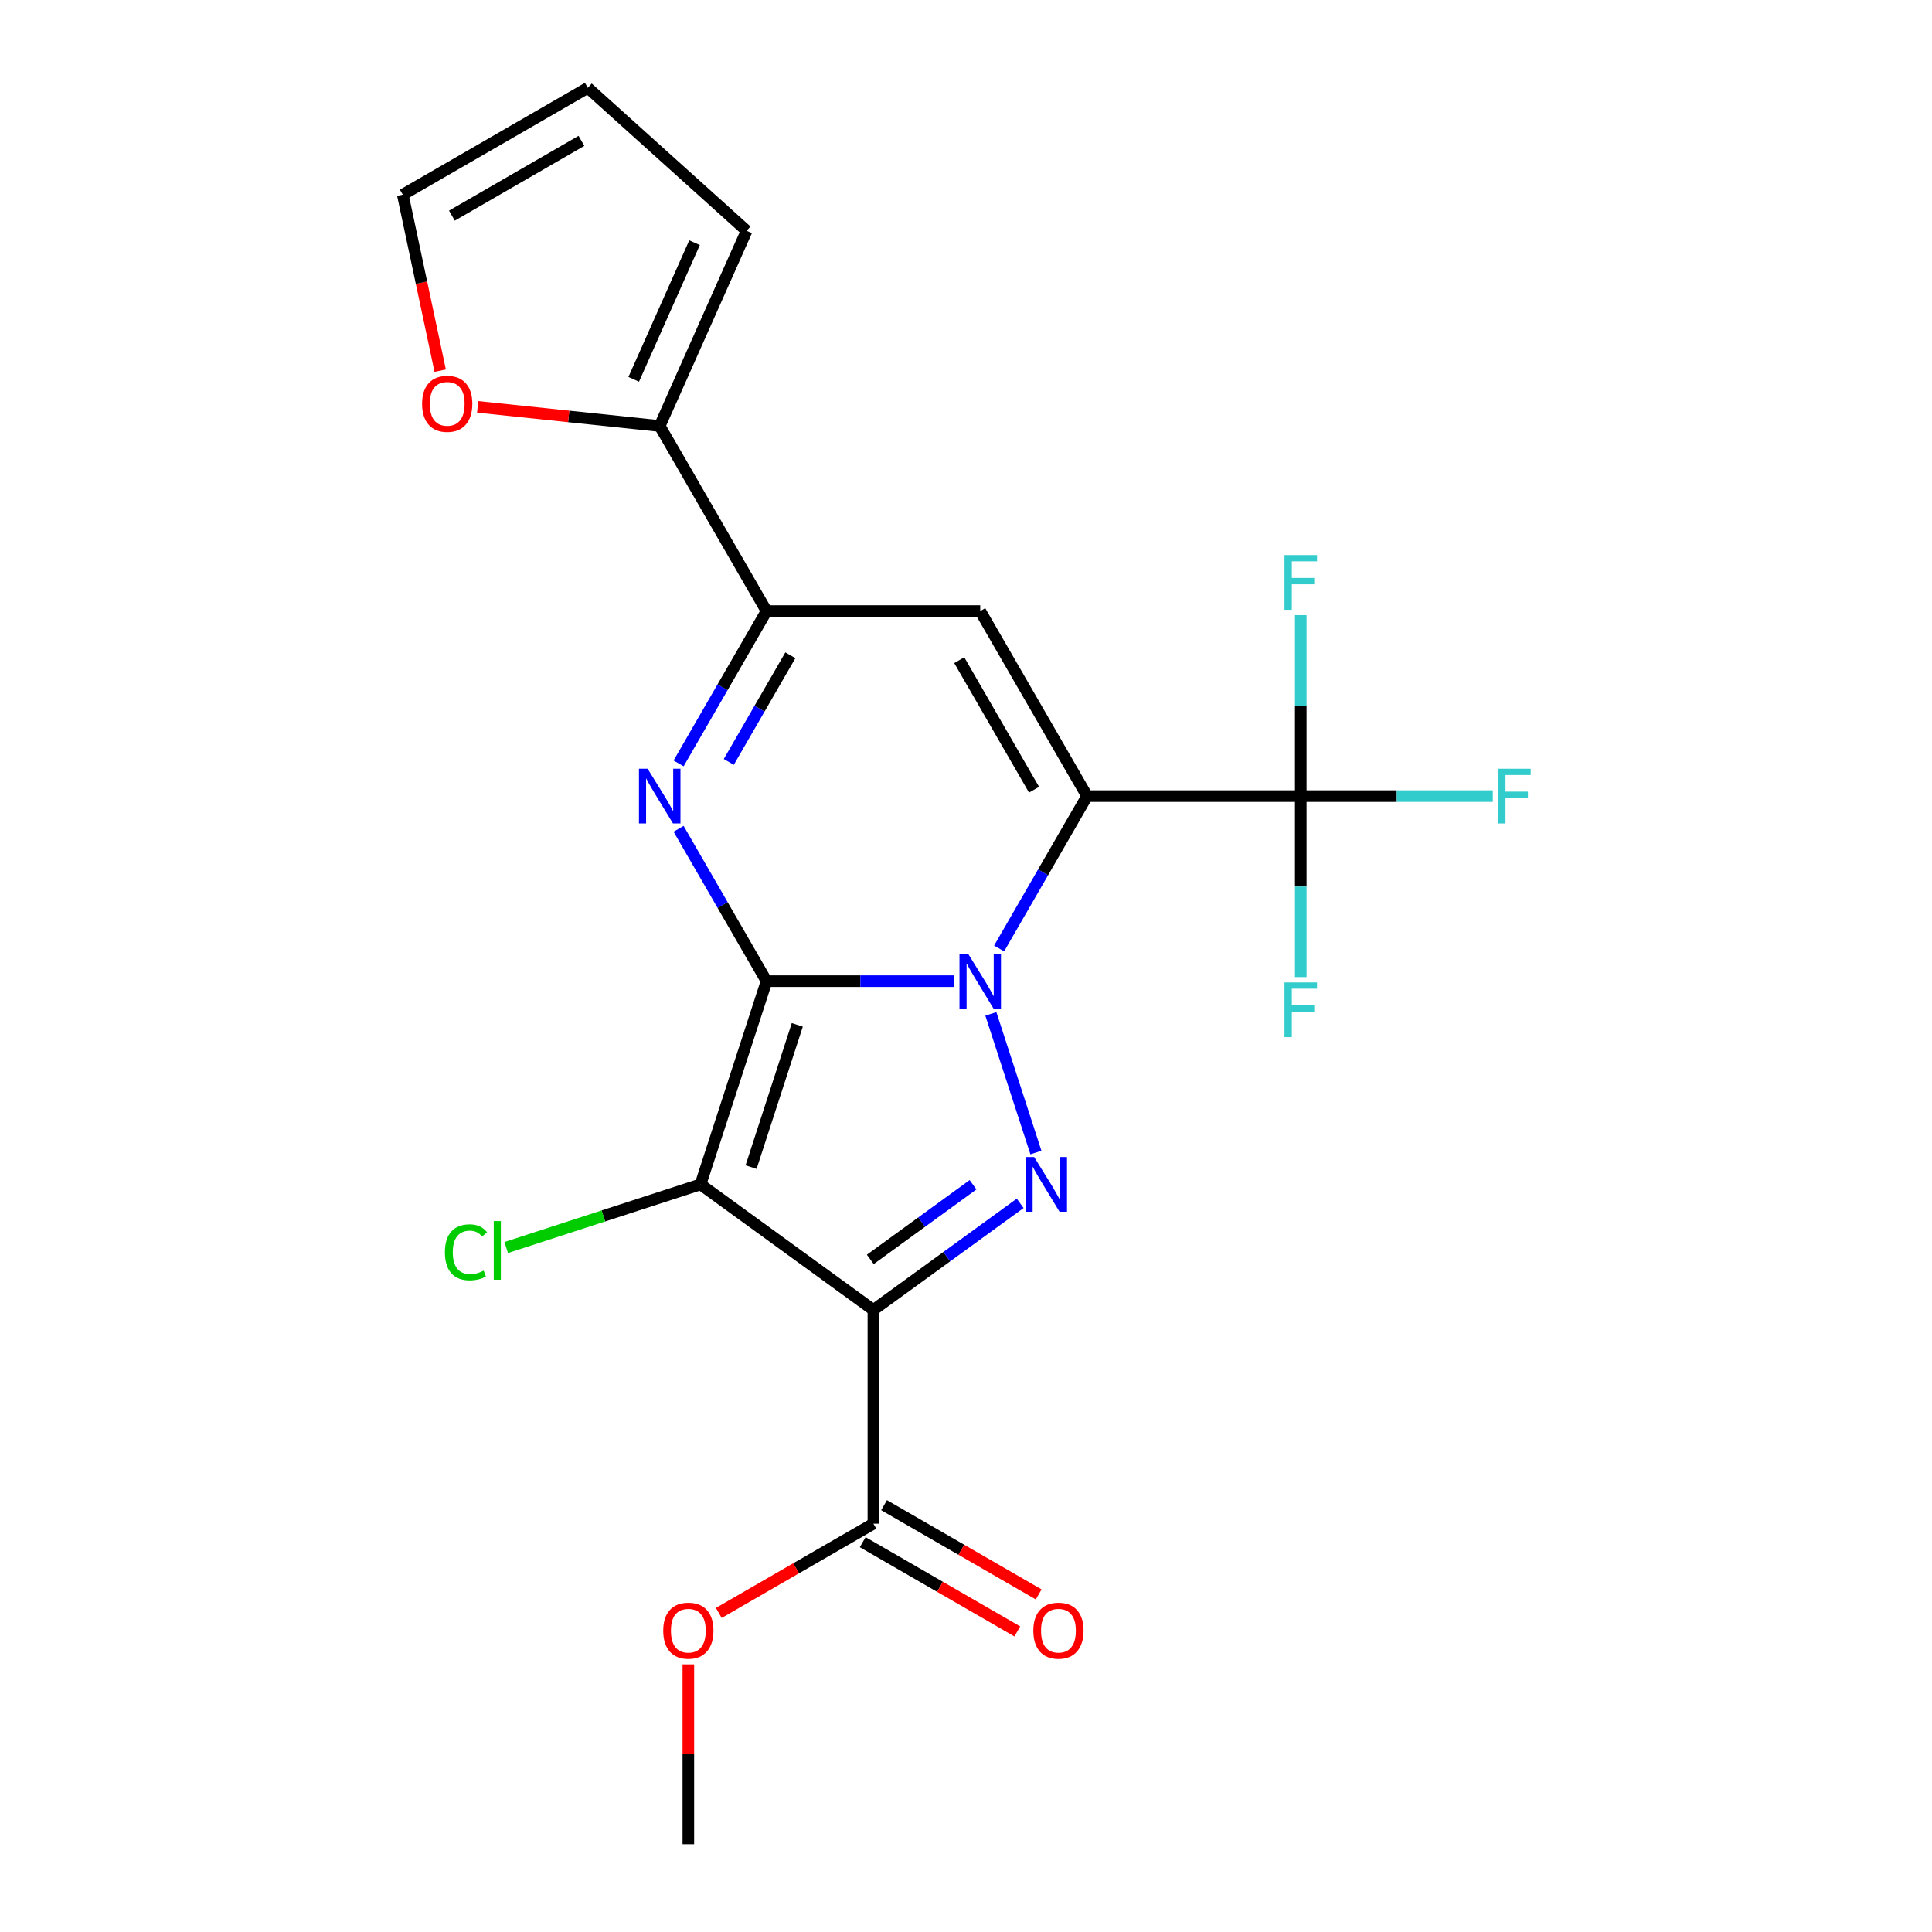 <?xml version='1.0' encoding='iso-8859-1'?>
<svg version='1.1' baseProfile='full'
              xmlns='http://www.w3.org/2000/svg'
                      xmlns:rdkit='http://www.rdkit.org/xml'
                      xmlns:xlink='http://www.w3.org/1999/xlink'
                  xml:space='preserve'
width='1000px' height='1000px' viewBox='0 0 1000 1000'>
<!-- END OF HEADER -->
<rect style='opacity:1.0;fill:#FFFFFF;stroke:none' width='1000' height='1000' x='0' y='0'> </rect>
<path class='bond-0' d='M 396.767,507.848 L 445.315,507.848' style='fill:none;fill-rule:evenodd;stroke:#000000;stroke-width:6px;stroke-linecap:butt;stroke-linejoin:miter;stroke-opacity:1' />
<path class='bond-0' d='M 445.315,507.848 L 493.862,507.848' style='fill:none;fill-rule:evenodd;stroke:#0000FF;stroke-width:6px;stroke-linecap:butt;stroke-linejoin:miter;stroke-opacity:1' />
<path class='bond-2' d='M 396.767,507.848 L 362.589,613.035' style='fill:none;fill-rule:evenodd;stroke:#000000;stroke-width:6px;stroke-linecap:butt;stroke-linejoin:miter;stroke-opacity:1' />
<path class='bond-2' d='M 412.678,530.461 L 388.754,604.092' style='fill:none;fill-rule:evenodd;stroke:#000000;stroke-width:6px;stroke-linecap:butt;stroke-linejoin:miter;stroke-opacity:1' />
<path class='bond-5' d='M 396.767,507.848 L 374.003,468.419' style='fill:none;fill-rule:evenodd;stroke:#000000;stroke-width:6px;stroke-linecap:butt;stroke-linejoin:miter;stroke-opacity:1' />
<path class='bond-5' d='M 374.003,468.419 L 351.238,428.99' style='fill:none;fill-rule:evenodd;stroke:#0000FF;stroke-width:6px;stroke-linecap:butt;stroke-linejoin:miter;stroke-opacity:1' />
<path class='bond-1' d='M 517.139,490.923 L 539.903,451.494' style='fill:none;fill-rule:evenodd;stroke:#0000FF;stroke-width:6px;stroke-linecap:butt;stroke-linejoin:miter;stroke-opacity:1' />
<path class='bond-1' d='M 539.903,451.494 L 562.668,412.065' style='fill:none;fill-rule:evenodd;stroke:#000000;stroke-width:6px;stroke-linecap:butt;stroke-linejoin:miter;stroke-opacity:1' />
<path class='bond-4' d='M 512.867,524.773 L 536.19,596.555' style='fill:none;fill-rule:evenodd;stroke:#0000FF;stroke-width:6px;stroke-linecap:butt;stroke-linejoin:miter;stroke-opacity:1' />
<path class='bond-8' d='M 562.668,412.065 L 673.268,412.065' style='fill:none;fill-rule:evenodd;stroke:#000000;stroke-width:6px;stroke-linecap:butt;stroke-linejoin:miter;stroke-opacity:1' />
<path class='bond-23' d='M 562.668,412.065 L 507.367,316.282' style='fill:none;fill-rule:evenodd;stroke:#000000;stroke-width:6px;stroke-linecap:butt;stroke-linejoin:miter;stroke-opacity:1' />
<path class='bond-23' d='M 535.216,408.757 L 496.506,341.71' style='fill:none;fill-rule:evenodd;stroke:#000000;stroke-width:6px;stroke-linecap:butt;stroke-linejoin:miter;stroke-opacity:1' />
<path class='bond-3' d='M 362.589,613.035 L 452.067,678.044' style='fill:none;fill-rule:evenodd;stroke:#000000;stroke-width:6px;stroke-linecap:butt;stroke-linejoin:miter;stroke-opacity:1' />
<path class='bond-12' d='M 362.589,613.035 L 312.298,629.376' style='fill:none;fill-rule:evenodd;stroke:#000000;stroke-width:6px;stroke-linecap:butt;stroke-linejoin:miter;stroke-opacity:1' />
<path class='bond-12' d='M 312.298,629.376 L 262.007,645.716' style='fill:none;fill-rule:evenodd;stroke:#00CC00;stroke-width:6px;stroke-linecap:butt;stroke-linejoin:miter;stroke-opacity:1' />
<path class='bond-9' d='M 452.067,678.044 L 452.067,788.645' style='fill:none;fill-rule:evenodd;stroke:#000000;stroke-width:6px;stroke-linecap:butt;stroke-linejoin:miter;stroke-opacity:1' />
<path class='bond-22' d='M 452.067,678.044 L 490.053,650.446' style='fill:none;fill-rule:evenodd;stroke:#000000;stroke-width:6px;stroke-linecap:butt;stroke-linejoin:miter;stroke-opacity:1' />
<path class='bond-22' d='M 490.053,650.446 L 528.04,622.847' style='fill:none;fill-rule:evenodd;stroke:#0000FF;stroke-width:6px;stroke-linecap:butt;stroke-linejoin:miter;stroke-opacity:1' />
<path class='bond-22' d='M 450.461,651.869 L 477.052,632.55' style='fill:none;fill-rule:evenodd;stroke:#000000;stroke-width:6px;stroke-linecap:butt;stroke-linejoin:miter;stroke-opacity:1' />
<path class='bond-22' d='M 477.052,632.55 L 503.642,613.231' style='fill:none;fill-rule:evenodd;stroke:#0000FF;stroke-width:6px;stroke-linecap:butt;stroke-linejoin:miter;stroke-opacity:1' />
<path class='bond-7' d='M 351.238,395.14 L 374.003,355.711' style='fill:none;fill-rule:evenodd;stroke:#0000FF;stroke-width:6px;stroke-linecap:butt;stroke-linejoin:miter;stroke-opacity:1' />
<path class='bond-7' d='M 374.003,355.711 L 396.767,316.282' style='fill:none;fill-rule:evenodd;stroke:#000000;stroke-width:6px;stroke-linecap:butt;stroke-linejoin:miter;stroke-opacity:1' />
<path class='bond-7' d='M 377.224,394.371 L 393.159,366.771' style='fill:none;fill-rule:evenodd;stroke:#0000FF;stroke-width:6px;stroke-linecap:butt;stroke-linejoin:miter;stroke-opacity:1' />
<path class='bond-7' d='M 393.159,366.771 L 409.094,339.171' style='fill:none;fill-rule:evenodd;stroke:#000000;stroke-width:6px;stroke-linecap:butt;stroke-linejoin:miter;stroke-opacity:1' />
<path class='bond-6' d='M 507.367,316.282 L 396.767,316.282' style='fill:none;fill-rule:evenodd;stroke:#000000;stroke-width:6px;stroke-linecap:butt;stroke-linejoin:miter;stroke-opacity:1' />
<path class='bond-10' d='M 396.767,316.282 L 341.467,220.499' style='fill:none;fill-rule:evenodd;stroke:#000000;stroke-width:6px;stroke-linecap:butt;stroke-linejoin:miter;stroke-opacity:1' />
<path class='bond-17' d='M 673.268,412.065 L 722.976,412.065' style='fill:none;fill-rule:evenodd;stroke:#000000;stroke-width:6px;stroke-linecap:butt;stroke-linejoin:miter;stroke-opacity:1' />
<path class='bond-17' d='M 722.976,412.065 L 772.683,412.065' style='fill:none;fill-rule:evenodd;stroke:#33CCCC;stroke-width:6px;stroke-linecap:butt;stroke-linejoin:miter;stroke-opacity:1' />
<path class='bond-18' d='M 673.268,412.065 L 673.268,365.227' style='fill:none;fill-rule:evenodd;stroke:#000000;stroke-width:6px;stroke-linecap:butt;stroke-linejoin:miter;stroke-opacity:1' />
<path class='bond-18' d='M 673.268,365.227 L 673.268,318.389' style='fill:none;fill-rule:evenodd;stroke:#33CCCC;stroke-width:6px;stroke-linecap:butt;stroke-linejoin:miter;stroke-opacity:1' />
<path class='bond-19' d='M 673.268,412.065 L 673.268,458.903' style='fill:none;fill-rule:evenodd;stroke:#000000;stroke-width:6px;stroke-linecap:butt;stroke-linejoin:miter;stroke-opacity:1' />
<path class='bond-19' d='M 673.268,458.903 L 673.268,505.74' style='fill:none;fill-rule:evenodd;stroke:#33CCCC;stroke-width:6px;stroke-linecap:butt;stroke-linejoin:miter;stroke-opacity:1' />
<path class='bond-14' d='M 446.537,798.223 L 486.546,821.322' style='fill:none;fill-rule:evenodd;stroke:#000000;stroke-width:6px;stroke-linecap:butt;stroke-linejoin:miter;stroke-opacity:1' />
<path class='bond-14' d='M 486.546,821.322 L 526.555,844.421' style='fill:none;fill-rule:evenodd;stroke:#FF0000;stroke-width:6px;stroke-linecap:butt;stroke-linejoin:miter;stroke-opacity:1' />
<path class='bond-14' d='M 457.597,779.066 L 497.606,802.166' style='fill:none;fill-rule:evenodd;stroke:#000000;stroke-width:6px;stroke-linecap:butt;stroke-linejoin:miter;stroke-opacity:1' />
<path class='bond-14' d='M 497.606,802.166 L 537.615,825.265' style='fill:none;fill-rule:evenodd;stroke:#FF0000;stroke-width:6px;stroke-linecap:butt;stroke-linejoin:miter;stroke-opacity:1' />
<path class='bond-20' d='M 452.067,788.645 L 412.058,811.744' style='fill:none;fill-rule:evenodd;stroke:#000000;stroke-width:6px;stroke-linecap:butt;stroke-linejoin:miter;stroke-opacity:1' />
<path class='bond-20' d='M 412.058,811.744 L 372.049,834.843' style='fill:none;fill-rule:evenodd;stroke:#FF0000;stroke-width:6px;stroke-linecap:butt;stroke-linejoin:miter;stroke-opacity:1' />
<path class='bond-11' d='M 341.467,220.499 L 294.352,215.547' style='fill:none;fill-rule:evenodd;stroke:#000000;stroke-width:6px;stroke-linecap:butt;stroke-linejoin:miter;stroke-opacity:1' />
<path class='bond-11' d='M 294.352,215.547 L 247.237,210.595' style='fill:none;fill-rule:evenodd;stroke:#FF0000;stroke-width:6px;stroke-linecap:butt;stroke-linejoin:miter;stroke-opacity:1' />
<path class='bond-13' d='M 341.467,220.499 L 386.452,119.461' style='fill:none;fill-rule:evenodd;stroke:#000000;stroke-width:6px;stroke-linecap:butt;stroke-linejoin:miter;stroke-opacity:1' />
<path class='bond-13' d='M 328.007,196.346 L 359.496,125.619' style='fill:none;fill-rule:evenodd;stroke:#000000;stroke-width:6px;stroke-linecap:butt;stroke-linejoin:miter;stroke-opacity:1' />
<path class='bond-15' d='M 227.841,191.853 L 218.159,146.304' style='fill:none;fill-rule:evenodd;stroke:#FF0000;stroke-width:6px;stroke-linecap:butt;stroke-linejoin:miter;stroke-opacity:1' />
<path class='bond-15' d='M 218.159,146.304 L 208.477,100.755' style='fill:none;fill-rule:evenodd;stroke:#000000;stroke-width:6px;stroke-linecap:butt;stroke-linejoin:miter;stroke-opacity:1' />
<path class='bond-16' d='M 386.452,119.461 L 304.26,45.455' style='fill:none;fill-rule:evenodd;stroke:#000000;stroke-width:6px;stroke-linecap:butt;stroke-linejoin:miter;stroke-opacity:1' />
<path class='bond-24' d='M 208.477,100.755 L 304.26,45.455' style='fill:none;fill-rule:evenodd;stroke:#000000;stroke-width:6px;stroke-linecap:butt;stroke-linejoin:miter;stroke-opacity:1' />
<path class='bond-24' d='M 233.904,111.616 L 300.952,72.906' style='fill:none;fill-rule:evenodd;stroke:#000000;stroke-width:6px;stroke-linecap:butt;stroke-linejoin:miter;stroke-opacity:1' />
<path class='bond-21' d='M 356.284,861.47 L 356.284,908.008' style='fill:none;fill-rule:evenodd;stroke:#FF0000;stroke-width:6px;stroke-linecap:butt;stroke-linejoin:miter;stroke-opacity:1' />
<path class='bond-21' d='M 356.284,908.008 L 356.284,954.545' style='fill:none;fill-rule:evenodd;stroke:#000000;stroke-width:6px;stroke-linecap:butt;stroke-linejoin:miter;stroke-opacity:1' />
<path  class='atom-1' d='M 501.107 493.688
L 510.387 508.688
Q 511.307 510.168, 512.787 512.848
Q 514.267 515.528, 514.347 515.688
L 514.347 493.688
L 518.107 493.688
L 518.107 522.008
L 514.227 522.008
L 504.267 505.608
Q 503.107 503.688, 501.867 501.488
Q 500.667 499.288, 500.307 498.608
L 500.307 522.008
L 496.627 522.008
L 496.627 493.688
L 501.107 493.688
' fill='#0000FF'/>
<path  class='atom-5' d='M 535.285 598.875
L 544.565 613.875
Q 545.485 615.355, 546.965 618.035
Q 548.445 620.715, 548.525 620.875
L 548.525 598.875
L 552.285 598.875
L 552.285 627.195
L 548.405 627.195
L 538.445 610.795
Q 537.285 608.875, 536.045 606.675
Q 534.845 604.475, 534.485 603.795
L 534.485 627.195
L 530.805 627.195
L 530.805 598.875
L 535.285 598.875
' fill='#0000FF'/>
<path  class='atom-6' d='M 335.207 397.905
L 344.487 412.905
Q 345.407 414.385, 346.887 417.065
Q 348.367 419.745, 348.447 419.905
L 348.447 397.905
L 352.207 397.905
L 352.207 426.225
L 348.327 426.225
L 338.367 409.825
Q 337.207 407.905, 335.967 405.705
Q 334.767 403.505, 334.407 402.825
L 334.407 426.225
L 330.727 426.225
L 330.727 397.905
L 335.207 397.905
' fill='#0000FF'/>
<path  class='atom-12' d='M 218.472 209.018
Q 218.472 202.218, 221.832 198.418
Q 225.192 194.618, 231.472 194.618
Q 237.752 194.618, 241.112 198.418
Q 244.472 202.218, 244.472 209.018
Q 244.472 215.898, 241.072 219.818
Q 237.672 223.698, 231.472 223.698
Q 225.232 223.698, 221.832 219.818
Q 218.472 215.938, 218.472 209.018
M 231.472 220.498
Q 235.792 220.498, 238.112 217.618
Q 240.472 214.698, 240.472 209.018
Q 240.472 203.458, 238.112 200.658
Q 235.792 197.818, 231.472 197.818
Q 227.152 197.818, 224.792 200.618
Q 222.472 203.418, 222.472 209.018
Q 222.472 214.738, 224.792 217.618
Q 227.152 220.498, 231.472 220.498
' fill='#FF0000'/>
<path  class='atom-13' d='M 230.282 648.192
Q 230.282 641.152, 233.562 637.472
Q 236.882 633.752, 243.162 633.752
Q 249.002 633.752, 252.122 637.872
L 249.482 640.032
Q 247.202 637.032, 243.162 637.032
Q 238.882 637.032, 236.602 639.912
Q 234.362 642.752, 234.362 648.192
Q 234.362 653.792, 236.682 656.672
Q 239.042 659.552, 243.602 659.552
Q 246.722 659.552, 250.362 657.672
L 251.482 660.672
Q 250.002 661.632, 247.762 662.192
Q 245.522 662.752, 243.042 662.752
Q 236.882 662.752, 233.562 658.992
Q 230.282 655.232, 230.282 648.192
' fill='#00CC00'/>
<path  class='atom-13' d='M 255.562 632.032
L 259.242 632.032
L 259.242 662.392
L 255.562 662.392
L 255.562 632.032
' fill='#00CC00'/>
<path  class='atom-15' d='M 534.85 844.025
Q 534.85 837.225, 538.21 833.425
Q 541.57 829.625, 547.85 829.625
Q 554.13 829.625, 557.49 833.425
Q 560.85 837.225, 560.85 844.025
Q 560.85 850.905, 557.45 854.825
Q 554.05 858.705, 547.85 858.705
Q 541.61 858.705, 538.21 854.825
Q 534.85 850.945, 534.85 844.025
M 547.85 855.505
Q 552.17 855.505, 554.49 852.625
Q 556.85 849.705, 556.85 844.025
Q 556.85 838.465, 554.49 835.665
Q 552.17 832.825, 547.85 832.825
Q 543.53 832.825, 541.17 835.625
Q 538.85 838.425, 538.85 844.025
Q 538.85 849.745, 541.17 852.625
Q 543.53 855.505, 547.85 855.505
' fill='#FF0000'/>
<path  class='atom-18' d='M 775.449 397.905
L 792.289 397.905
L 792.289 401.145
L 779.249 401.145
L 779.249 409.745
L 790.849 409.745
L 790.849 413.025
L 779.249 413.025
L 779.249 426.225
L 775.449 426.225
L 775.449 397.905
' fill='#33CCCC'/>
<path  class='atom-19' d='M 664.848 287.304
L 681.688 287.304
L 681.688 290.544
L 668.648 290.544
L 668.648 299.144
L 680.248 299.144
L 680.248 302.424
L 668.648 302.424
L 668.648 315.624
L 664.848 315.624
L 664.848 287.304
' fill='#33CCCC'/>
<path  class='atom-20' d='M 664.848 508.505
L 681.688 508.505
L 681.688 511.745
L 668.648 511.745
L 668.648 520.345
L 680.248 520.345
L 680.248 523.625
L 668.648 523.625
L 668.648 536.825
L 664.848 536.825
L 664.848 508.505
' fill='#33CCCC'/>
<path  class='atom-21' d='M 343.284 844.025
Q 343.284 837.225, 346.644 833.425
Q 350.004 829.625, 356.284 829.625
Q 362.564 829.625, 365.924 833.425
Q 369.284 837.225, 369.284 844.025
Q 369.284 850.905, 365.884 854.825
Q 362.484 858.705, 356.284 858.705
Q 350.044 858.705, 346.644 854.825
Q 343.284 850.945, 343.284 844.025
M 356.284 855.505
Q 360.604 855.505, 362.924 852.625
Q 365.284 849.705, 365.284 844.025
Q 365.284 838.465, 362.924 835.665
Q 360.604 832.825, 356.284 832.825
Q 351.964 832.825, 349.604 835.625
Q 347.284 838.425, 347.284 844.025
Q 347.284 849.745, 349.604 852.625
Q 351.964 855.505, 356.284 855.505
' fill='#FF0000'/>
</svg>
